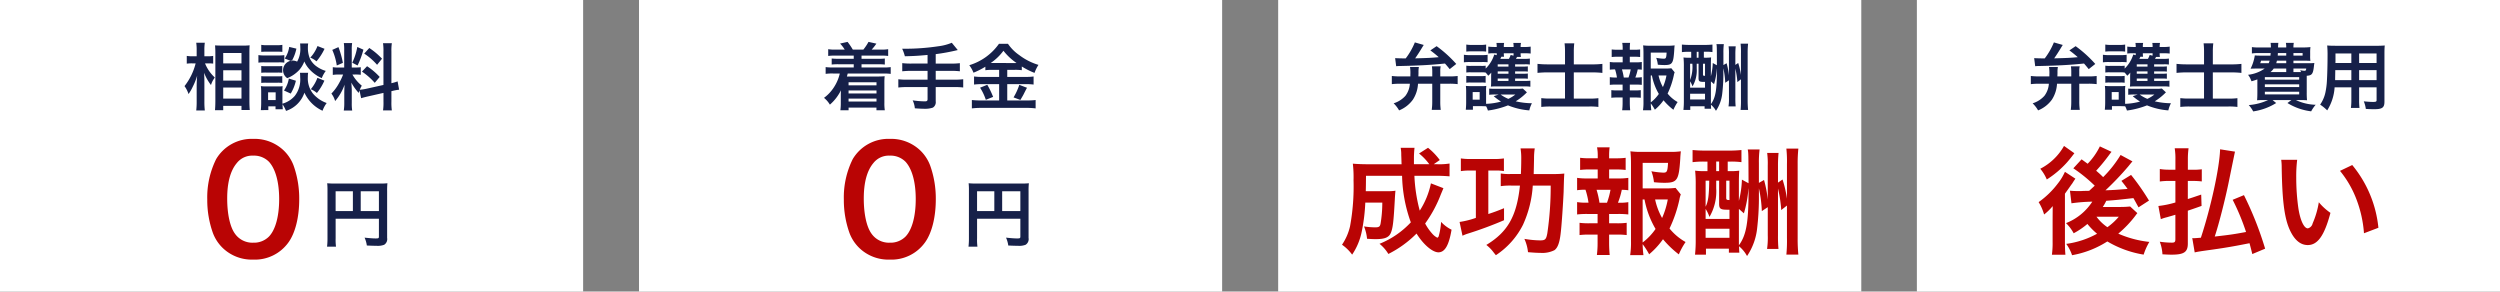 <svg id="cv_point.svg" xmlns="http://www.w3.org/2000/svg" width="514.469" height="60" viewBox="0 0 514.469 60">
  <rect x="0" y="0" width="514.469" height="60" fill="#808080" stroke="none"/>
  <defs>
    <style>
      .cls-1 {
        fill: #fff;
      }

      .cls-2 {
        fill: #b90404;
      }

      .cls-2, .cls-3 {
        fill-rule: evenodd;
      }

      .cls-3 {
        fill: #162049;
      }
    </style>
  </defs>
  <g id="着手金">
    <rect id="長方形_6" data-name="長方形 6" class="cls-1" x="131.5" width="120" height="60"/>
    <path id="_" data-name="０" class="cls-2" d="M595.365,928.423a8.494,8.494,0,0,0,7.276-3.54c1.408-1.951,2.216-5.191,2.216-8.882a20.2,20.2,0,0,0-1.168-6.961,8.4,8.4,0,0,0-1.976-3.031,8.689,8.689,0,0,0-6.318-2.43,8.511,8.511,0,0,0-7.636,4.17,17.7,17.7,0,0,0-1.826,8.312,20.13,20.13,0,0,0,1.167,6.9,8.4,8.4,0,0,0,1.977,3.031A8.618,8.618,0,0,0,595.365,928.423Zm0.03-3.48a4.383,4.383,0,0,1-3.833-1.951c-0.958-1.38-1.527-3.99-1.527-7.141,0-3.271.659-5.731,1.976-7.291a4.023,4.023,0,0,1,3.354-1.531,4.325,4.325,0,0,1,3.264,1.26c1.347,1.471,2.1,4.2,2.1,7.682,0,3.511-.749,6.3-2.1,7.711A4.346,4.346,0,0,1,595.4,924.943Z" transform="translate(-412.281 -875)"/>
    <path id="円" class="cls-3" d="M613.348,920.007h8.908v3.661c0,0.36-.09.4-0.673,0.4-0.539,0-1.288-.06-2.276-0.165a5.8,5.8,0,0,1,.464,1.62c0.584,0.03,1.407.06,1.991,0.06a3.673,3.673,0,0,0,1.572-.21,1.374,1.374,0,0,0,.614-1.41v-9.617a14.762,14.762,0,0,1,.06-1.635,13.691,13.691,0,0,1-1.632.06h-9.1a16.062,16.062,0,0,1-1.662-.06,12.923,12.923,0,0,1,.06,1.44v9.812a14.248,14.248,0,0,1-.09,1.8h1.842a11.026,11.026,0,0,1-.075-1.74v-4.021Zm3.548-1.575h-3.548v-4.066H616.9v4.066Zm1.617,0v-4.066h3.743v4.066h-3.743Z" transform="translate(-412.281 -875)"/>
    <path id="着手金-2" data-name="着手金" class="cls-3" d="M587.969,886.436v0.66h-3.114a10.7,10.7,0,0,1-1.422-.06v1.245a11.149,11.149,0,0,1,1.422-.06h3.114v0.66H583.7a9.533,9.533,0,0,1-1.512-.075V890.2a9.888,9.888,0,0,1,1.512-.075H585.1a8.644,8.644,0,0,1-1.2,2.821,8.109,8.109,0,0,1-2.051,2.19,5.315,5.315,0,0,1,1.213,1.4,9.394,9.394,0,0,0,2.275-2.955c-0.015.225-.03,0.78-0.03,1.065v1.575a10.439,10.439,0,0,1-.089,1.47h1.691v-0.555h5.734v0.555h1.722a9.009,9.009,0,0,1-.09-1.53v-4.051a12.8,12.8,0,0,1,.06-1.425c-0.479.045-.913,0.06-1.407,0.06h-6.363c0.045-.18.105-0.36,0.165-0.615h7.335a10.528,10.528,0,0,1,1.513.075v-1.395a9.791,9.791,0,0,1-1.513.075h-4.491v-0.66h3.369a11.149,11.149,0,0,1,1.422.06v-1.245a10.7,10.7,0,0,1-1.422.06h-3.369v-0.66h3.967a10.785,10.785,0,0,1,1.513.075v-1.395a8.207,8.207,0,0,1-1.513.09h-1.886a9.661,9.661,0,0,0,.973-1.231l-1.617-.36a10.785,10.785,0,0,1-1.063,1.591h-2.17a13.731,13.731,0,0,0-1.078-1.591l-1.542.345a7.151,7.151,0,0,1,.958,1.246h-1.9a8.124,8.124,0,0,1-1.5-.09v1.395a10.949,10.949,0,0,1,1.5-.075h3.757Zm4.686,5.5v0.631h-5.749v-0.631h5.749Zm0,1.681v0.615h-5.749v-0.615h5.749Zm0,1.665V895.9h-5.749v-0.615h5.749Zm10.508-7.2h-3.354a14.594,14.594,0,0,1-1.856-.09v1.68a17.386,17.386,0,0,1,1.871-.09h3.339V891.4h-4.177a14.329,14.329,0,0,1-1.841-.09v1.7a14.989,14.989,0,0,1,1.841-.09h4.177v2.475c0,0.36-.135.465-0.569,0.465a18.6,18.6,0,0,1-2.5-.21,4.613,4.613,0,0,1,.449,1.635c0.853,0.075,1.587.1,2.036,0.1a4.792,4.792,0,0,0,1.677-.24,1.3,1.3,0,0,0,.584-1.29v-2.94h3.832a14.9,14.9,0,0,1,1.827.09v-1.7a14.234,14.234,0,0,1-1.827.09H604.84v-1.815h3.129a15.508,15.508,0,0,1,1.841.09V888a14.862,14.862,0,0,1-1.871.09h-3.1v-1.95a39.9,39.9,0,0,0,4.536-.84l-1.228-1.5a10.467,10.467,0,0,1-2.769.72,46.239,46.239,0,0,1-6.707.511h-0.734a8.363,8.363,0,0,1,.554,1.545c1.961-.045,2.71-0.09,4.671-0.27v1.785Zm14.729,1.29v1.455h-3.533a11.043,11.043,0,0,1-1.632-.09v1.666a12.1,12.1,0,0,1,1.617-.091h3.548v3.361h-3.757a16.152,16.152,0,0,1-1.857-.09v1.725a14.741,14.741,0,0,1,1.857-.105H623.6a13.789,13.789,0,0,1,1.8.105v-1.725a14,14,0,0,1-1.767.09h-4.072v-3.361h3.773a11.676,11.676,0,0,1,1.647.091v-1.666a10.633,10.633,0,0,1-1.632.09h-3.788v-1.455h1.527a10.208,10.208,0,0,1,1.467.075v-0.765a15.273,15.273,0,0,0,2.62,1.32,7.653,7.653,0,0,1,.809-1.65,12.4,12.4,0,0,1-3.968-2.025,8.85,8.85,0,0,1-2.305-2.311h-1.857a11.542,11.542,0,0,1-6.108,4.4,6.664,6.664,0,0,1,.869,1.545,16.128,16.128,0,0,0,2.44-1.23v0.72a10.465,10.465,0,0,1,1.467-.075h1.377Zm-1.736-1.41a10.59,10.59,0,0,0,2.62-2.52,11.82,11.82,0,0,0,2.694,2.52c-0.224.015-.224,0.015-0.359,0.015l-4.641-.015h-0.314Zm-2.186,5.086a10.962,10.962,0,0,1,1.183,2.49l1.5-.6a17.378,17.378,0,0,0-1.2-2.49Zm8.069-.585a12.535,12.535,0,0,1-1.182,2.58l1.407,0.525c0.509-.87.569-0.975,0.614-1.065,0.554-1.095.554-1.095,0.748-1.44Z" transform="translate(-412.281 -875)"/>
  </g>
  <g id="相談料">
    <rect id="長方形_6-2" data-name="長方形 6" class="cls-1" width="120" height="60"/>
    <path id="_2" data-name="０" class="cls-2" d="M464.365,928.423a8.494,8.494,0,0,0,7.276-3.54c1.408-1.951,2.216-5.191,2.216-8.882a20.2,20.2,0,0,0-1.168-6.961,8.4,8.4,0,0,0-1.976-3.031,8.689,8.689,0,0,0-6.318-2.43,8.511,8.511,0,0,0-7.636,4.17,17.7,17.7,0,0,0-1.826,8.312,20.13,20.13,0,0,0,1.167,6.9,8.4,8.4,0,0,0,1.977,3.031A8.618,8.618,0,0,0,464.365,928.423Zm0.03-3.48a4.383,4.383,0,0,1-3.833-1.951c-0.958-1.38-1.527-3.99-1.527-7.141,0-3.271.659-5.731,1.976-7.291a4.023,4.023,0,0,1,3.354-1.531,4.325,4.325,0,0,1,3.264,1.26c1.347,1.471,2.1,4.2,2.1,7.682,0,3.511-.749,6.3-2.1,7.711A4.346,4.346,0,0,1,464.4,924.943Z" transform="translate(-412.281 -875)"/>
    <path id="円-2" data-name="円" class="cls-3" d="M481.348,920.007h8.908v3.661c0,0.36-.09.4-0.673,0.4-0.539,0-1.288-.06-2.276-0.165a5.8,5.8,0,0,1,.464,1.62c0.584,0.03,1.407.06,1.991,0.06a3.673,3.673,0,0,0,1.572-.21,1.374,1.374,0,0,0,.614-1.41v-9.617a14.762,14.762,0,0,1,.06-1.635,13.691,13.691,0,0,1-1.632.06h-9.1a16.062,16.062,0,0,1-1.662-.06,12.923,12.923,0,0,1,.06,1.44v9.812a14.248,14.248,0,0,1-.09,1.8h1.842a11.026,11.026,0,0,1-.075-1.74v-4.021Zm3.548-1.575h-3.548v-4.066H484.9v4.066Zm1.617,0v-4.066h3.743v4.066h-3.743Z" transform="translate(-412.281 -875)"/>
    <path id="相談料-2" data-name="相談料" class="cls-3" d="M455.208,888.041c0.344,0,.6.015,0.943,0.045V886.5a4.432,4.432,0,0,1-.958.075h-0.854v-1.23a10.14,10.14,0,0,1,.09-1.546h-1.766a9.84,9.84,0,0,1,.089,1.561v1.215h-0.928a5.288,5.288,0,0,1-1.108-.075V888.1a7.327,7.327,0,0,1,1.093-.06h0.734a12.558,12.558,0,0,1-2.291,4.681,5.744,5.744,0,0,1,.824,1.635,8.87,8.87,0,0,0,.883-1.53,12.492,12.492,0,0,0,.9-2.281c-0.06.525-.105,1.59-0.105,2.251v3.09a15.461,15.461,0,0,1-.089,1.845h1.766a15.05,15.05,0,0,1-.09-1.845v-3.856c0-.825-0.015-1.185-0.06-2.055A9.86,9.86,0,0,0,455.7,892.5a4.551,4.551,0,0,1,.6-1.276c0.044-.06.1-0.165,0.179-0.285a7.912,7.912,0,0,1-2.006-2.895h0.734Zm3.009,9.631v-0.885h3.758v0.855h1.706c-0.045-.465-0.075-1.11-0.075-1.905v-9.886c0-.69.015-1.1,0.045-1.531a8.852,8.852,0,0,1-1.287.06h-4.492c-0.643,0-.928-0.015-1.332-0.045,0.045,0.721.06,1.081,0.06,1.591v9.826c0,0.735-.03,1.365-0.075,1.92h1.692Zm0-11.761h3.758v2.13h-3.758v-2.13Zm0,3.555h3.758v2.115h-3.758v-2.115Zm0,3.541h3.758v2.28h-3.758v-2.28Zm15.792-3.031a7.835,7.835,0,0,1,.045.93,5.482,5.482,0,0,1-1.108,3.826,5.29,5.29,0,0,1-2.545,1.605v-2.52a8.957,8.957,0,0,1,.045-1.08,4.557,4.557,0,0,1-.9.045h-2.575a6.065,6.065,0,0,1-1-.06,9.685,9.685,0,0,1,.06,1.17v2.295c0,0.48-.03,1-0.075,1.47H467.5v-0.78h1.482v0.615h1.5c-0.03-.33-0.045-0.5-0.06-1.035a6.8,6.8,0,0,1,.719,1.365,5.928,5.928,0,0,0,3.787-3.75,7.569,7.569,0,0,0,3.728,3.72,5.9,5.9,0,0,1,.854-1.59,6.634,6.634,0,0,1-2.845-1.965,5.1,5.1,0,0,1-1.033-3.421,4.918,4.918,0,0,1,.06-0.84h-1.677ZM467.452,894h1.557v1.59h-1.557V894Zm-1.407-8.326c0.359-.03.673-0.045,1.212-0.045h1.917c0.539,0,.808.015,1.212,0.045V884.23a6.461,6.461,0,0,1-1.212.075h-1.917a6.364,6.364,0,0,1-1.212-.075v1.441Zm-0.584,2.22a8.933,8.933,0,0,1,1.2-.06h2.994a6.853,6.853,0,0,1,1.137.06v-1.545a8.1,8.1,0,0,1-1.2.06h-2.934a6.583,6.583,0,0,1-1.2-.075v1.56Zm0.584,2.085a7.56,7.56,0,0,1,.943-0.045h2.455a7.456,7.456,0,0,1,.928.045v-1.395a6.821,6.821,0,0,1-.928.045h-2.455a7.56,7.56,0,0,1-.943-0.045v1.395Zm0,2.085a7.56,7.56,0,0,1,.943-0.045h2.44a7.4,7.4,0,0,1,.943.045v-1.395a6.821,6.821,0,0,1-.928.045h-2.455a7.56,7.56,0,0,1-.943-0.045v1.395Zm5.749-7.41a5.515,5.515,0,0,1-.914,2.385l1.408,0.57a8.694,8.694,0,0,0,.988-2.6Zm5.823-.181a7.507,7.507,0,0,1-1.482,2.386,4.5,4.5,0,0,1,1.273.765,11.945,11.945,0,0,0,1.661-2.58Zm-5.9,6.691a5.81,5.81,0,0,1-1,2.461l1.392,0.63a9.008,9.008,0,0,0,1.063-2.641Zm5.883-.15a7.684,7.684,0,0,1-1.362,2.341,4.742,4.742,0,0,1,1.257.78,11,11,0,0,0,1.542-2.536Zm-3.563-7.051a7.678,7.678,0,0,1,.045.841,5.2,5.2,0,0,1-.659,2.88,1.986,1.986,0,0,0-2.036,3.4,6.684,6.684,0,0,0,2.486-1.7,5.653,5.653,0,0,0,1.033-1.74,5.706,5.706,0,0,0,1.047,1.605,7.523,7.523,0,0,0,2.546,1.83,6.075,6.075,0,0,1,.823-1.485,6.222,6.222,0,0,1-1.9-.93,4.261,4.261,0,0,1-1.408-1.7,5.838,5.838,0,0,1-.374-2.16,5.6,5.6,0,0,1,.06-0.856h-1.662ZM486.6,895.212c0.329-.105.763-0.225,1.422-0.375l3.174-.72v1.815a10.876,10.876,0,0,1-.09,1.785h1.812a11,11,0,0,1-.09-1.77v-2.19l0.15-.03a10.867,10.867,0,0,1,1.437-.27l-0.315-1.711a9.088,9.088,0,0,1-1.272.375v-6.51a10.615,10.615,0,0,1,.09-1.726H491.1a10.279,10.279,0,0,1,.09,1.741v6.856l-3.5.78a10,10,0,0,1-1.378.21,8.747,8.747,0,0,1,.42-0.84,7.974,7.974,0,0,1-1.932-2.3h0.539a8.692,8.692,0,0,1,1.183.06v-1.56a7.567,7.567,0,0,1-1.153.06h-0.7v-3.57a9.105,9.105,0,0,1,.074-1.456h-1.706a9.3,9.3,0,0,1,.075,1.471V888.9h-1a7.431,7.431,0,0,1-1.348-.075v1.59a7.742,7.742,0,0,1,1.348-.075h0.778a12.7,12.7,0,0,1-.793,1.695,9.84,9.84,0,0,1-1.617,2.221,4.515,4.515,0,0,1,.763,1.545,10.361,10.361,0,0,0,1.947-3.375c-0.03.5-.06,1.2-0.06,1.8v1.935a9.713,9.713,0,0,1-.105,1.59h1.736a8.987,8.987,0,0,1-.089-1.56v-2.475c0-.48-0.015-0.69-0.09-1.711a11.058,11.058,0,0,0,1.512,2.116c0.075-.24.09-0.315,0.165-0.51Zm-5.944-9.946a12.106,12.106,0,0,1,.929,3.21l1.257-.54a18.225,18.225,0,0,0-.913-3.24Zm5.15-.6a12.482,12.482,0,0,1-1.033,3.24l1.093,0.57a18.142,18.142,0,0,0,1.2-3.255Zm1.423,1.365a12.663,12.663,0,0,1,2.65,2.31l1.018-1.26a14.59,14.59,0,0,0-2.62-2.205Zm-0.464,3.705a13.125,13.125,0,0,1,2.634,2.31l1.018-1.215a13.665,13.665,0,0,0-2.6-2.205Z" transform="translate(-412.281 -875)"/>
  </g>
  <g id="成功報酬">
    <rect id="長方形_6-3" data-name="長方形 6" class="cls-1" x="263.031" width="120" height="60"/>
    <path id="成功報酬-2" data-name="成功報酬" class="cls-2" d="M706.748,912.732a16.593,16.593,0,0,1-2.3,5.616,32.607,32.607,0,0,1-1.1-7.176h4.311c1.222,0,2.132.048,2.922,0.12v-2.64a13.31,13.31,0,0,1-2.538.144h-0.719l1.245-.864a13.4,13.4,0,0,0-2.419-2.52l-1.844,1.176a11.343,11.343,0,0,1,2.108,2.208h-3.162v-1.1a19.807,19.807,0,0,1,.12-2.28h-2.85a7.436,7.436,0,0,1,.12,1.512c0.048,1.056.048,1.68,0.072,1.872h-6.946c-1.246,0-2.227-.048-3.09-0.12a23.748,23.748,0,0,1,.144,3.408,45.19,45.19,0,0,1-.719,9.48,11.225,11.225,0,0,1-1.652,3.793,8.815,8.815,0,0,1,2.084,2.04,13.025,13.025,0,0,0,1.964-4.681,37.237,37.237,0,0,0,.742-6.024h3.5a26.224,26.224,0,0,1-.359,4.344c-0.12.6-.336,0.744-1.078,0.744a14.562,14.562,0,0,1-2.323-.192,8.987,8.987,0,0,1,.622,2.545c0.767,0.048,1.15.072,1.821,0.072,1.844,0,2.706-.36,3.089-1.321,0.407-1.008.551-2.28,0.791-6.6,0.047-.936.1-1.608,0.143-2.04a10.439,10.439,0,0,1-1.7.1h-4.407c0.024-.864.024-0.864,0.048-3.168h7.424a29.823,29.823,0,0,0,1.8,9.576,17.985,17.985,0,0,1-6.443,4.417,7.955,7.955,0,0,1,1.82,2.088,22.031,22.031,0,0,0,5.8-4.2c1.389,2.256,3.282,3.864,4.5,3.864,1.317,0,2.156-1.416,2.706-4.657a7.148,7.148,0,0,1-2.155-1.608,14.117,14.117,0,0,1-.455,2.809,0.6,0.6,0,0,1-.312.456,3.489,3.489,0,0,1-1.077-.864,10.374,10.374,0,0,1-1.437-2.065,26.136,26.136,0,0,0,3.233-6c0.383-.912.383-0.912,0.527-1.272Zm21.148-1.92c0.024-.984.048-1.9,0.072-3.144a13.8,13.8,0,0,1,.144-2.136H725.19a13.008,13.008,0,0,1,.144,2.28c0,1.032-.024,1.848-0.072,3h-2.18a9.863,9.863,0,0,1-1.964-.12v2.616a13.75,13.75,0,0,1,2.18-.12h1.772c-0.67,6.312-2.515,9.552-6.922,12.217a8.021,8.021,0,0,1,1.2,1.152c0.527,0.672.527,0.672,0.766,0.96a16.178,16.178,0,0,0,5.581-6.265,22.8,22.8,0,0,0,2.012-8.064h3.688a66.312,66.312,0,0,1-.694,9.817c-0.24,1.272-.432,1.464-1.485,1.464a20.616,20.616,0,0,1-3.234-.312,8.754,8.754,0,0,1,.743,2.736c1.149,0.1,1.892.144,2.539,0.144a5.576,5.576,0,0,0,2.9-.552c0.67-.48,1.077-1.56,1.293-3.552,0.215-1.777.5-6.241,0.6-8.449,0.072-2.9.1-3.216,0.143-3.768a20.439,20.439,0,0,1-2.443.1H727.9Zm-11.9-.72v9.744a17.818,17.818,0,0,1-3.353.84l0.6,2.833a8.609,8.609,0,0,1,1.173-.456,78.232,78.232,0,0,0,7.377-2.737v-2.472c-1.461.6-1.94,0.768-3.233,1.2v-8.952h1.556a9.08,9.08,0,0,1,1.653.12V907.6a12.958,12.958,0,0,1-2.108.12h-4.646a12.6,12.6,0,0,1-2.108-.12v2.616a10.425,10.425,0,0,1,1.725-.12h1.365Zm41.1,3.576a16.667,16.667,0,0,1-2.275.1h-4.5v-5.256h5.221c-0.1,1.776-.215,2.016-0.958,2.016a17.293,17.293,0,0,1-2.467-.288,8.679,8.679,0,0,1,.527,2.256,21.136,21.136,0,0,0,2.156.12c2.634,0,2.97-.5,3.257-4.92,0.024-.576.048-0.864,0.12-1.56a14.62,14.62,0,0,1-2.228.12H750.05a15.934,15.934,0,0,1-2.251-.12,24.188,24.188,0,0,1,.12,2.448v16.057a17.251,17.251,0,0,1-.168,2.856h2.731a20.651,20.651,0,0,1-.168-2.256,15.5,15.5,0,0,1,1.341,2.088,16.278,16.278,0,0,0,2.85-3.1,20.215,20.215,0,0,0,3.258,3.12,14.548,14.548,0,0,1,1.389-2.544,11.453,11.453,0,0,1-3.305-2.785,27.014,27.014,0,0,0,2.035-5.952,5.094,5.094,0,0,1,.288-1.056Zm-6.778,2.376H750.7a18.869,18.869,0,0,0,2.275,6.072,12.141,12.141,0,0,1-2.658,2.785v-8.857Zm5.173,0a16.814,16.814,0,0,1-1.173,3.816,13.618,13.618,0,0,1-1.437-3.816h2.61Zm-12.071-4.32v-1.848h1.413a15.951,15.951,0,0,1,1.988.1v-2.5a14.328,14.328,0,0,1-1.988.1h-1.413V907.14a13.272,13.272,0,0,1,.1-1.824h-2.587a8.995,8.995,0,0,1,.144,1.824v0.432H739.44a14.328,14.328,0,0,1-1.988-.1v2.5a15.961,15.961,0,0,1,1.988-.1h1.629v1.848h-2.156a12.445,12.445,0,0,1-2.083-.12v2.544a11.563,11.563,0,0,1,1.724-.1,15.212,15.212,0,0,1,.623,2.664h-0.264a11.284,11.284,0,0,1-2.083-.12v2.544a17.357,17.357,0,0,1,2.083-.1h2.132v1.92h-1.724a14.986,14.986,0,0,1-1.988-.1v2.521a15.7,15.7,0,0,1,1.988-.1h1.724v1.752a19.206,19.206,0,0,1-.144,2.448h2.635c-0.072-.768-0.12-1.656-0.12-2.448v-1.752h1.629a15.475,15.475,0,0,1,1.988.1v-2.521a15.005,15.005,0,0,1-1.988.1h-1.629v-1.92h1.868a16.881,16.881,0,0,1,2.084.1V916.6a9.534,9.534,0,0,1-1.844.12h-0.288a15.594,15.594,0,0,0,.791-2.664,10.64,10.64,0,0,1,1.341.1V911.6a12.292,12.292,0,0,1-2.084.12h-1.868Zm-1.988,4.992a17.284,17.284,0,0,0-.6-2.664H743.7a15.393,15.393,0,0,1-.719,2.664h-1.557Zm32.812-2.952a27.028,27.028,0,0,1,.6,4.68l1.222-.816v5.785a16.239,16.239,0,0,1-.144,2.808h2.347a27.153,27.153,0,0,1-.1-2.808v-9.625a27.58,27.58,0,0,1,.671,4.44l1.174-.936v6.649a29.03,29.03,0,0,1-.12,3.456h2.467a32.9,32.9,0,0,1-.144-3.432V908.772a29.223,29.223,0,0,1,.144-3.192h-2.467a24.935,24.935,0,0,1,.12,3.216v7.1a22.746,22.746,0,0,0-.911-3.96l-0.934.648v-3.5a25.6,25.6,0,0,1,.12-2.616h-2.347a16.825,16.825,0,0,1,.12,2.616v6.984a23.848,23.848,0,0,0-.767-4.032l-1.054.6v-3.984a20.959,20.959,0,0,1,.144-2.9h-2.443c0.144,0.744.144,0.744,0.168,6.96l-1.365-.744a20.18,20.18,0,0,1-.623,4.368v-3.48c0-1.224.024-1.992,0.072-2.736a13.355,13.355,0,0,1-2.06.1h-0.311v-1.968h0.527a16.038,16.038,0,0,1,2.3.12v-2.5a24.68,24.68,0,0,1-2.539.12h-4.934c-1.054,0-1.82-.048-2.586-0.12v2.5a18.168,18.168,0,0,1,2.466-.12h0.6v1.968h-0.407a15.137,15.137,0,0,1-2.132-.1,26.324,26.324,0,0,1,.12,2.976v11.161a27.074,27.074,0,0,1-.143,3.144h2.251v-1.224h4.718v0.816h2.156c-0.048-.48-0.048-0.744-0.072-1.32a6.811,6.811,0,0,1,1.652,2.016,12.5,12.5,0,0,0,2.084-5.761,54.958,54.958,0,0,0,.359-5.784v-2.376Zm-4.119,4.224,1.03,0.912a23.6,23.6,0,0,0,.91-4.848,2.275,2.275,0,0,0,.048-0.5v0.336c0,6.888-.431,9.433-1.988,11.593v-7.489Zm-4.67-9.744h0.6v1.968h-0.6v-1.968Zm-2.18,9.744a7.121,7.121,0,0,1,.79,1.656,10.44,10.44,0,0,0,1.39-5.9v-1.56h0.6v4.7c0,1.08.264,1.272,1.7,1.272h0.431v1.9h-4.91v-2.064Zm0-5.808h0.742c-0.023,3-.215,4.32-0.742,5.352V912.18Zm4.239,0h0.671v3.984c-0.575,0-.671-0.072-0.671-0.5v-3.48Zm-4.239,9.888h4.91v1.873h-4.91v-1.873Z" transform="translate(-412.281 -875)"/>
    <path id="弁護士報酬" class="cls-3" d="M707.02,892.226v3.631a12.545,12.545,0,0,1-.105,1.755h1.856a12.121,12.121,0,0,1-.1-1.755v-3.631h1.857a13.381,13.381,0,0,1,1.721.09v-1.68a12.447,12.447,0,0,1-1.721.09h-1.857v-1.05a4.018,4.018,0,0,1,.09-1.02h-1.811a6.6,6.6,0,0,1,.075,1.02v1.05h-2.86c0.015-.225.015-0.585,0.03-0.705a5.225,5.225,0,0,1,.075-1.23h-1.827a7.818,7.818,0,0,1,.075,1.545v0.39h-2.081a14.666,14.666,0,0,1-1.736-.09v1.68a14.944,14.944,0,0,1,1.721-.09h1.992a4.626,4.626,0,0,1-.914,2.491,5.411,5.411,0,0,1-2.425,1.545,6.571,6.571,0,0,1,1.123,1.455,6.469,6.469,0,0,0,2.844-2.22,6.648,6.648,0,0,0,1.048-3.271h2.935Zm-7.426-3.6a7.878,7.878,0,0,1,.913-0.045c4.027-.09,6.393-0.225,9.132-0.51,0.345,0.39.5,0.57,0.974,1.155l1.347-1.065a25.094,25.094,0,0,0-4.042-3.661l-1.288.871a21.156,21.156,0,0,1,1.722,1.395c-1.437.135-2.335,0.18-4.851,0.24,0.36-.51.869-1.275,1.423-2.2,0.179-.3.194-0.316,0.344-0.556l-1.826-.525a14.3,14.3,0,0,1-1.887,3.3c-1.048-.015-1.572-0.03-2.171-0.06Zm24.476,2.535h1.646a6.844,6.844,0,0,1,.973.045v-1.08a6.557,6.557,0,0,1-.973.045H724.07v-0.48h1.661a7.187,7.187,0,0,1,.958.045v-1.08a6.45,6.45,0,0,1-.958.045H724.07v-0.465H726a6.6,6.6,0,0,1,1.108.045v-1.23a6.875,6.875,0,0,1-1.138.06h-1.722c0.075-.135.12-0.21,0.225-0.4h0.793a3.18,3.18,0,0,1-.06-0.75H726a9.866,9.866,0,0,1,1.272.06V884.59a7.157,7.157,0,0,1-1.287.076h-0.779a3.387,3.387,0,0,1,.075-0.826H723.7a3.511,3.511,0,0,1,.06.826h-2.006a2.971,2.971,0,0,1,.06-0.826h-1.587a3.942,3.942,0,0,1,.06.826h-0.464a9.833,9.833,0,0,1-1.273-.076v1.426a9.322,9.322,0,0,1,1.138-.06h0.6v0.4l-0.509-.135a6.87,6.87,0,0,1-1.767,2.895v-0.6a4.99,4.99,0,0,1-.913.045h-2.126a5.542,5.542,0,0,1-.943-0.045v1.41a5.634,5.634,0,0,1,.943-0.045h2.126a6.175,6.175,0,0,1,.9.045,5.236,5.236,0,0,1,.539.66,6.086,6.086,0,0,0,.629-0.645c-0.015.27-.03,0.645-0.03,0.75v1.05a7.769,7.769,0,0,1-.045,1.081,10.28,10.28,0,0,1,1.033-.045H726a6.854,6.854,0,0,1,1.212.075v-1.246a7.788,7.788,0,0,1-1.018.045H724.07v-0.5Zm-1.363,0v0.5h-2.216v-0.5h2.216Zm0-.99h-2.216v-0.48h2.216v0.48Zm0-1.47h-2.216v-0.465h2.216V888.7Zm-0.913-2.025a3.742,3.742,0,0,1-.045-0.72h2.006c0,0.21,0,.285-0.015.5l-0.584-.15a4.35,4.35,0,0,1-.359.81H721.03c0.165-.33.165-0.33,0.21-0.435h0.554Zm3.862,6.541a7.115,7.115,0,0,1-1.122.06h-4.566a11.887,11.887,0,0,1-1.228-.045v1.275a9.424,9.424,0,0,1,1.228-.06h0.748l-1.048.345a12.018,12.018,0,0,0,1.5,1.11,13.283,13.283,0,0,1-3.069.465v-2.61a5.917,5.917,0,0,1,.045-1.08,5.509,5.509,0,0,1-.9.045h-2.306a9.255,9.255,0,0,1-1-.045,9.12,9.12,0,0,1,.06,1.155v2.295c0,0.465-.03,1-0.075,1.455h1.467v-0.735h1.872c0.284,0,.524.015,0.853,0.03a5.046,5.046,0,0,1,.359.87,17.175,17.175,0,0,0,4.132-1.065,14.4,14.4,0,0,0,4.387,1.035,6.154,6.154,0,0,1,.539-1.47,15.406,15.406,0,0,1-3.339-.4A11.842,11.842,0,0,0,726.5,894Zm-1.527,1.23a7.1,7.1,0,0,1-1.452.9,7.642,7.642,0,0,1-1.6-.9h3.054Zm-8.788-.5h1.438v1.56h-1.438v-1.56Zm-1.317-8.326a9.323,9.323,0,0,1,1.213-.06H716.9a8.891,8.891,0,0,1,1.213.06V884.17a6.664,6.664,0,0,1-1.213.075h-1.661a6.564,6.564,0,0,1-1.213-.075v1.456Zm-0.494,2.205a9.033,9.033,0,0,1,1.213-.06h2.53a9.613,9.613,0,0,1,1.138.045v-1.53a7.969,7.969,0,0,1-1.213.06h-2.455a6.664,6.664,0,0,1-1.213-.075v1.56Zm0.494,4.2a5.534,5.534,0,0,1,.928-0.045h2.111a5.542,5.542,0,0,1,.943.045v-1.41a5.085,5.085,0,0,1-.928.045h-2.111a5.542,5.542,0,0,1-.943-0.045v1.41Zm20.314-3.78h-3.474a18.519,18.519,0,0,1-2.185-.105v1.86a20.129,20.129,0,0,1,2.185-.105h3.474v5.386h-3.009a14.384,14.384,0,0,1-1.872-.09v1.815a15.819,15.819,0,0,1,1.887-.09h7.994a12.935,12.935,0,0,1,1.871.09V895.2a12.555,12.555,0,0,1-1.886.09h-3.174V889.9h3.863a16.994,16.994,0,0,1,2.021.105v-1.86a18.59,18.59,0,0,1-2.081.105h-3.8v-2.6a14.475,14.475,0,0,1,.09-1.726h-1.991a14.209,14.209,0,0,1,.09,1.711v2.61Zm21.885,0.8a10.407,10.407,0,0,1-1.422.06h-2.814v-3.285h3.263c-0.06,1.11-.135,1.26-0.6,1.26a10.82,10.82,0,0,1-1.542-.18,5.423,5.423,0,0,1,.33,1.41,13.2,13.2,0,0,0,1.347.075c1.647,0,1.856-.315,2.036-3.075,0.015-.36.03-0.54,0.075-0.976a9.142,9.142,0,0,1-1.392.075h-3.683a9.955,9.955,0,0,1-1.407-.075c0.044,0.406.074,0.991,0.074,1.531V895.9a10.9,10.9,0,0,1-.1,1.785h1.706a12.676,12.676,0,0,1-.1-1.41,9.784,9.784,0,0,1,.838,1.3,10.205,10.205,0,0,0,1.781-1.935,12.674,12.674,0,0,0,2.036,1.95,9.171,9.171,0,0,1,.869-1.59,7.173,7.173,0,0,1-2.066-1.74,16.861,16.861,0,0,0,1.272-3.721,3.184,3.184,0,0,1,.18-0.66Zm-4.236,1.485h0.239a11.785,11.785,0,0,0,1.422,3.8,7.618,7.618,0,0,1-1.661,1.74v-5.536Zm3.233,0a10.536,10.536,0,0,1-.733,2.386,8.53,8.53,0,0,1-.9-2.386h1.632Zm-7.545-2.7v-1.155h0.883a9.978,9.978,0,0,1,1.243.06v-1.56a8.967,8.967,0,0,1-1.243.06h-0.883v-0.27a8.3,8.3,0,0,1,.06-1.141h-1.617a5.626,5.626,0,0,1,.09,1.141v0.27H745.19a8.957,8.957,0,0,1-1.243-.06v1.56a9.978,9.978,0,0,1,1.243-.06h1.018v1.155H744.86a7.78,7.78,0,0,1-1.3-.075v1.59a7.229,7.229,0,0,1,1.078-.06,9.538,9.538,0,0,1,.389,1.665H744.86a7.057,7.057,0,0,1-1.3-.075v1.591a10.851,10.851,0,0,1,1.3-.06h1.333v1.2h-1.078a9.39,9.39,0,0,1-1.243-.06v1.575a9.825,9.825,0,0,1,1.243-.06h1.078v1.1a12,12,0,0,1-.09,1.53h1.647c-0.045-.48-0.075-1.035-0.075-1.53v-1.1h1.018a9.657,9.657,0,0,1,1.242.06v-1.575a9.364,9.364,0,0,1-1.242.06h-1.018v-1.2h1.168a10.546,10.546,0,0,1,1.3.06v-1.591a5.961,5.961,0,0,1-1.153.075h-0.179a9.837,9.837,0,0,0,.494-1.665,6.648,6.648,0,0,1,.838.06v-1.59a7.679,7.679,0,0,1-1.3.075h-1.168Zm-1.243,3.12a10.873,10.873,0,0,0-.374-1.665h1.8a9.564,9.564,0,0,1-.45,1.665h-0.973Zm20.509-1.845a16.992,16.992,0,0,1,.374,2.925l0.763-.51v3.616a10.279,10.279,0,0,1-.089,1.755h1.467a16.971,16.971,0,0,1-.06-1.755v-6.016a17.363,17.363,0,0,1,.419,2.775l0.734-.585v4.156a18.144,18.144,0,0,1-.075,2.16h1.542a20.566,20.566,0,0,1-.09-2.145v-9.5a18.284,18.284,0,0,1,.09-2h-1.542a15.6,15.6,0,0,1,.075,2.011v4.44a14.247,14.247,0,0,0-.569-2.475l-0.584.4v-2.19a16.037,16.037,0,0,1,.075-1.636H768a10.539,10.539,0,0,1,.075,1.636v4.365a14.727,14.727,0,0,0-.479-2.52l-0.658.375v-2.49a13.153,13.153,0,0,1,.089-1.816H765.5c0.09,0.465.09,0.465,0.1,4.351l-0.853-.465a12.639,12.639,0,0,1-.389,2.73v-2.175c0-.765.015-1.245,0.044-1.71a8.334,8.334,0,0,1-1.287.06h-0.2v-1.23h0.33a10.023,10.023,0,0,1,1.437.075V884.17a15.419,15.419,0,0,1-1.587.075h-3.084c-0.659,0-1.138-.03-1.617-0.075v1.561a11.361,11.361,0,0,1,1.542-.075h0.374v1.23h-0.254a9.472,9.472,0,0,1-1.333-.06,16.452,16.452,0,0,1,.075,1.86v6.976a16.758,16.758,0,0,1-.09,1.965h1.408v-0.765h2.949v0.51h1.347c-0.03-.3-0.03-0.465-0.044-0.825a4.265,4.265,0,0,1,1.033,1.26,7.827,7.827,0,0,0,1.3-3.6,34.374,34.374,0,0,0,.225-3.616v-1.485Zm-2.575,2.64,0.643,0.57a14.7,14.7,0,0,0,.569-3.03,1.422,1.422,0,0,0,.03-0.315v0.21c0,4.306-.269,5.9-1.242,7.246v-4.681Zm-2.92-6.09h0.374v1.23h-0.374v-1.23Zm-1.362,6.09a4.482,4.482,0,0,1,.494,1.036,6.529,6.529,0,0,0,.868-3.691v-0.975h0.374v2.94c0,0.675.165,0.795,1.063,0.795h0.27v1.186h-3.069v-1.291Zm0-3.63h0.464a7.483,7.483,0,0,1-.464,3.345v-3.345Zm2.65,0h0.419v2.49c-0.359,0-.419-0.045-0.419-0.315v-2.175Zm-2.65,6.181h3.069v1.17h-3.069V894.3Z" transform="translate(-412.281 -875)"/>
  </g>
  <g id="後払い">
    <rect id="長方形_6-4" data-name="長方形 6" class="cls-1" x="394.469" width="120" height="60"/>
    <path id="後払い-2" data-name="後払い" class="cls-2" d="M844.407,905.124a13.723,13.723,0,0,1-2.515,3.576c-0.455-.336-0.622-0.456-1.245-0.912l-1.7,1.848a30.834,30.834,0,0,1,4.406,3.576l-1.149,1.056c-1.27.024-1.27,0.024-1.629,0.048h-0.862a13.207,13.207,0,0,1-1.461-.072l0.311,2.592a33.816,33.816,0,0,1,4.287-.336,11.391,11.391,0,0,1-5.412,4.416,8.5,8.5,0,0,1,1.58,2.089,15.769,15.769,0,0,0,2.827-1.921,13.991,13.991,0,0,0,1.987,2.017,18.151,18.151,0,0,1-6.346,2.088,8.448,8.448,0,0,1,1.2,2.328,19.881,19.881,0,0,0,7.257-2.832,21.335,21.335,0,0,0,7.473,2.712,12.815,12.815,0,0,1,1.173-2.616,21.515,21.515,0,0,1-6.395-1.7,22.35,22.35,0,0,0,3.545-3.721c0.168-.24.216-0.288,0.383-0.5l-1.485-1.368a18.781,18.781,0,0,1-1.94.1h-3.688a10.578,10.578,0,0,0,.719-1.272c2.179-.168,2.179-0.168,5.58-0.552,0.335,0.576.479,0.864,1.054,1.9l2.155-1.392a47.492,47.492,0,0,0-3.688-5.28l-1.988,1.224c0.671,0.84.886,1.128,1.27,1.656-2.683.216-2.683,0.216-4.551,0.288a59.179,59.179,0,0,0,4.694-4.92c0.527-.648.7-0.864,0.862-1.032l-2.442-1.32a24.028,24.028,0,0,1-3.593,4.56c-0.527-.528-0.767-0.744-1.437-1.32a36.5,36.5,0,0,0,2.539-3.072c0.407-.552.407-0.552,0.622-0.816Zm3.9,14.472a12.919,12.919,0,0,1-2.347,2.16,9.18,9.18,0,0,1-2.251-2.16h4.6ZM837.03,905.028a11.743,11.743,0,0,1-4.885,4.7,8.653,8.653,0,0,1,1.341,2.208,19.894,19.894,0,0,0,4.167-3.528c0.6-.7.623-0.72,1.509-1.872Zm-2.347,15.336v4.417a18.259,18.259,0,0,1-.143,2.64h2.778c-0.072-.792-0.1-1.488-0.1-2.832v-9.721c0.192-.288.79-1.1,1.222-1.728,0.143-.192.239-0.336,0.287-0.384a11.677,11.677,0,0,1,.647-0.984l-2.156-1.416a10.912,10.912,0,0,1-1.437,2.376,17.9,17.9,0,0,1-3.976,3.864,9.716,9.716,0,0,1,1.126,2.544,11.152,11.152,0,0,0,1.772-1.728Zm43.734,5.809a69.389,69.389,0,0,0-4.359-11.017l-2.323.96a46.257,46.257,0,0,1,2.754,6.624c-2.467.457-3.233,0.577-6.443,0.937,0.863-2.569,2.18-7.777,2.874-11.185,1.054-5.16,1.174-5.736,1.294-6.288l-3.066-.48c-0.1,3.72-1.892,11.952-3.952,18.193-0.814.072-1.293,0.1-1.389,0.1a2.325,2.325,0,0,1-.383-0.024l0.5,2.952c0.575-.144,1.245-0.24,2.587-0.432,3.377-.456,5.46-0.816,8.694-1.464,0.239,0.888.311,1.176,0.574,2.232Zm-15.9-16.249v-1.992a16.758,16.758,0,0,1,.143-2.424h-2.85a14.248,14.248,0,0,1,.144,2.448v1.968H858.61a11.558,11.558,0,0,1-1.868-.144v2.568a15.505,15.505,0,0,1,1.844-.12h1.365v4.44a19.506,19.506,0,0,1-3.5.72l0.5,2.712a9.479,9.479,0,0,1,1.294-.408c0.982-.288,1.269-0.36,1.7-0.5v5.041c0,0.552-.144.7-0.718,0.7a17.009,17.009,0,0,1-2.491-.192,8.688,8.688,0,0,1,.551,2.592c0.814,0.048,1.389.072,1.892,0.072,2.538,0,3.329-.528,3.329-2.28v-6.769c1.293-.432,2.227-0.768,2.826-0.984l-0.072-2.328c-1.485.5-1.892,0.648-2.754,0.912v-3.72h1.125a14.772,14.772,0,0,1,1.749.1v-2.5a13.489,13.489,0,0,1-1.749.1h-1.125Zm19.208-2.04a11.468,11.468,0,0,1,.1,1.536c0.1,6.648.527,10.128,1.509,12.528,0.958,2.305,2.251,3.481,3.856,3.481,2.035,0,3.425-1.944,4.67-6.625a11.813,11.813,0,0,1-2.395-2.184,17.736,17.736,0,0,1-1.269,4.344,1.351,1.351,0,0,1-.982,1.032c-0.767,0-1.533-1.536-1.94-4.032a44.925,44.925,0,0,1-.455-6.432,27.933,27.933,0,0,1,.191-3.648h-3.281Zm12.1,2.28a20.952,20.952,0,0,1,3.4,5.9,24.391,24.391,0,0,1,1.533,6.937l2.97-1.129a23.955,23.955,0,0,0-5.389-12.912Z" transform="translate(-412.281 -875)"/>
    <path id="弁護士費用" class="cls-3" d="M838.524,892.226v3.631a12.545,12.545,0,0,1-.105,1.755h1.856a12.121,12.121,0,0,1-.105-1.755v-3.631h1.857a13.409,13.409,0,0,1,1.722.09v-1.68a12.474,12.474,0,0,1-1.722.09H840.17v-1.05a4.018,4.018,0,0,1,.09-1.02h-1.811a6.6,6.6,0,0,1,.075,1.02v1.05h-2.86c0.015-.225.015-0.585,0.03-0.705a5.225,5.225,0,0,1,.075-1.23h-1.826a7.94,7.94,0,0,1,.074,1.545v0.39h-2.081a14.666,14.666,0,0,1-1.736-.09v1.68a14.944,14.944,0,0,1,1.721-.09h1.992a4.626,4.626,0,0,1-.914,2.491,5.411,5.411,0,0,1-2.425,1.545,6.571,6.571,0,0,1,1.123,1.455,6.469,6.469,0,0,0,2.844-2.22,6.648,6.648,0,0,0,1.048-3.271h2.935Zm-7.426-3.6a7.878,7.878,0,0,1,.913-0.045c4.027-.09,6.393-0.225,9.133-0.51,0.344,0.39.494,0.57,0.973,1.155l1.347-1.065a25.094,25.094,0,0,0-4.042-3.661l-1.288.871a21.156,21.156,0,0,1,1.722,1.395c-1.437.135-2.335,0.18-4.851,0.24,0.36-.51.869-1.275,1.423-2.2,0.179-.3.194-0.316,0.344-0.556l-1.826-.525a14.3,14.3,0,0,1-1.887,3.3c-1.048-.015-1.572-0.03-2.171-0.06Zm24.476,2.535h1.646a6.871,6.871,0,0,1,.974.045v-1.08a6.583,6.583,0,0,1-.974.045h-1.646v-0.48h1.661a7.214,7.214,0,0,1,.959.045v-1.08a6.476,6.476,0,0,1-.959.045h-1.661v-0.465h1.931a6.6,6.6,0,0,1,1.108.045v-1.23a6.875,6.875,0,0,1-1.138.06h-1.722c0.075-.135.12-0.21,0.225-0.4h0.793a3.18,3.18,0,0,1-.06-0.75h0.794a9.866,9.866,0,0,1,1.272.06V884.59a7.157,7.157,0,0,1-1.287.076h-0.779a3.387,3.387,0,0,1,.075-0.826H855.2a3.511,3.511,0,0,1,.06.826h-2.006a2.971,2.971,0,0,1,.06-0.826h-1.587a3.942,3.942,0,0,1,.06.826h-0.464a9.833,9.833,0,0,1-1.273-.076v1.426a9.322,9.322,0,0,1,1.138-.06h0.6v0.4l-0.509-.135a6.87,6.87,0,0,1-1.767,2.895v-0.6a4.99,4.99,0,0,1-.913.045h-2.126a5.548,5.548,0,0,1-.943-0.045v1.41a5.634,5.634,0,0,1,.943-0.045H848.6a6.175,6.175,0,0,1,.9.045,5.236,5.236,0,0,1,.539.66,5.988,5.988,0,0,0,.629-0.645c-0.015.27-.03,0.645-0.03,0.75v1.05a7.769,7.769,0,0,1-.045,1.081,10.28,10.28,0,0,1,1.033-.045h5.884a6.874,6.874,0,0,1,1.213.075v-1.246a7.817,7.817,0,0,1-1.019.045h-2.125v-0.5Zm-1.363,0v0.5H852v-0.5h2.215Zm0-.99H852v-0.48h2.215v0.48Zm0-1.47H852v-0.465h2.215V888.7Zm-0.913-2.025a3.742,3.742,0,0,1-.045-0.72h2.006c0,0.21,0,.285-0.015.5l-0.584-.15a4.35,4.35,0,0,1-.359.81h-1.766c0.164-.33.164-0.33,0.209-0.435H853.3Zm3.863,6.541a7.138,7.138,0,0,1-1.123.06h-4.566a11.887,11.887,0,0,1-1.228-.045v1.275a9.424,9.424,0,0,1,1.228-.06h0.748l-1.048.345a12.018,12.018,0,0,0,1.5,1.11,13.274,13.274,0,0,1-3.069.465v-2.61a5.917,5.917,0,0,1,.045-1.08,5.5,5.5,0,0,1-.9.045h-2.306a9.255,9.255,0,0,1-1-.045,9.12,9.12,0,0,1,.06,1.155v2.295c0,0.465-.03,1-0.075,1.455h1.467v-0.735h1.872c0.284,0,.524.015,0.853,0.03a5.046,5.046,0,0,1,.359.87,17.175,17.175,0,0,0,4.132-1.065,14.4,14.4,0,0,0,4.387,1.035,6.154,6.154,0,0,1,.539-1.47,15.414,15.414,0,0,1-3.339-.4A11.842,11.842,0,0,0,858,894Zm-1.527,1.23a7.127,7.127,0,0,1-1.453.9,7.668,7.668,0,0,1-1.6-.9h3.055Zm-8.788-.5h1.437v1.56h-1.437v-1.56Zm-1.318-8.326a9.323,9.323,0,0,1,1.213-.06H848.4a8.885,8.885,0,0,1,1.212.06V884.17a6.658,6.658,0,0,1-1.212.075h-1.662a6.564,6.564,0,0,1-1.213-.075v1.456Zm-0.494,2.205a9.033,9.033,0,0,1,1.213-.06h2.53a9.6,9.6,0,0,1,1.138.045v-1.53a7.969,7.969,0,0,1-1.213.06h-2.455a6.664,6.664,0,0,1-1.213-.075v1.56Zm0.494,4.2a5.541,5.541,0,0,1,.928-0.045h2.111a5.542,5.542,0,0,1,.943.045v-1.41a5.085,5.085,0,0,1-.928.045h-2.111a5.548,5.548,0,0,1-.943-0.045v1.41Zm20.314-3.78h-3.474a18.519,18.519,0,0,1-2.185-.105v1.86a20.129,20.129,0,0,1,2.185-.105h3.474v5.386h-3.009a14.384,14.384,0,0,1-1.872-.09v1.815a15.819,15.819,0,0,1,1.887-.09h7.994a12.935,12.935,0,0,1,1.871.09V895.2a12.555,12.555,0,0,1-1.886.09h-3.174V889.9h3.863a16.994,16.994,0,0,1,2.021.105v-1.86a18.59,18.59,0,0,1-2.081.105h-3.8v-2.6a14.475,14.475,0,0,1,.09-1.726h-1.991a14.209,14.209,0,0,1,.09,1.711v2.61Zm18.4-.24v-0.525h2.021c0.539,0,.988.015,1.467,0.045a7,7,0,0,1-.045-1.065v-0.6a7.693,7.693,0,0,1,.06-1.17,13.606,13.606,0,0,1-1.467.075h-2.036a4.387,4.387,0,0,1,.075-0.946h-1.632a4.142,4.142,0,0,1,.075.946H881.08a7.76,7.76,0,0,1,.06-0.946h-1.6a5.774,5.774,0,0,1,.06.946h-2.47a8.818,8.818,0,0,1-1.437-.075V886a8.485,8.485,0,0,1,1.437-.075h2.425c0,0.165-.015.165-0.045,0.525h-1.961a12.55,12.55,0,0,1-1.257-.045,9.219,9.219,0,0,1-.869,2.73c0.419-.015.928-0.03,1.243-0.03h1.662a7.448,7.448,0,0,1-3.429,1.29,3.625,3.625,0,0,1,.6,1.065l0.12,0.27c0.584-.18.793-0.24,1.2-0.39v2.791c0,0.645-.03,1.23-0.06,1.5,0.344-.03.943-0.045,1.587-0.045h0.7a11.647,11.647,0,0,1-4,1.035,6.056,6.056,0,0,1,.913,1.305,12.226,12.226,0,0,0,4.731-1.725l-0.749-.615h3.893l-0.824.615a12.064,12.064,0,0,0,4.881,1.71,7.337,7.337,0,0,1,.928-1.35,10.158,10.158,0,0,1-4.087-.975h0.719c0.614,0,1.272.015,1.587,0.045a15.068,15.068,0,0,1-.06-1.59v-3.451c1.018-.06,1.257-0.345,1.437-1.605,0.09-.765.09-0.765,0.135-1.02a12.729,12.729,0,0,1-1.273.045h-3.039Zm1.273,1.83h-1.273v-0.735h2.635c-0.045.4-.105,0.465-0.4,0.465a3.415,3.415,0,0,1-.839-0.135,1.683,1.683,0,0,1,.15.4h-0.269Zm-2.755,0h-3.249a3.372,3.372,0,0,0,.674-0.735h2.575v0.735Zm-3.413-2.355c-0.075.225-.105,0.315-0.18,0.525H877.4a3.477,3.477,0,0,0,.18-0.525h1.767Zm3.413,0v0.525h-2.051c0.06-.225.075-0.3,0.135-0.525h1.916Zm0-1.56v0.525h-1.752c0.015-.24.03-0.315,0.03-0.525h1.722Zm1.482,0h1.886v0.525h-1.886v-0.525Zm-5.883,4.95h7.066V891.4h-7.066v-0.525Zm0,1.486h7.066v0.555h-7.066v-0.555Zm0,1.515h7.066v0.555h-7.066v-0.555Zm17.8-.9v2.475a12.357,12.357,0,0,1-.09,1.77h1.767a13.172,13.172,0,0,1-.075-1.785v-2.46h3.593V895.6c0,0.315-.135.375-0.749,0.375-0.479,0-1.137-.045-1.886-0.12a6.062,6.062,0,0,1,.419,1.56c0.449,0.03,1.213.06,1.677,0.06,1.707,0,2.156-.315,2.156-1.56v-9.856c0-.81.015-1.185,0.06-1.7a16.627,16.627,0,0,1-1.722.06h-8.4c-0.808,0-1.2-.015-1.721-0.06a20.3,20.3,0,0,1,.075,2.176c0,1.77-.06,3.9-0.135,5.16a15.174,15.174,0,0,1-.3,2.3,6.871,6.871,0,0,1-1.092,2.535,9.054,9.054,0,0,1,1.452,1.185,10.091,10.091,0,0,0,1.527-4.74h3.443Zm0-1.486h-3.338c0-.3,0-0.4.015-1.11,0-.21.014-0.51,0.014-0.945h3.309v2.055Zm1.6,0v-2.055h3.593v2.055h-3.593Zm-1.6-3.525h-3.279l0.015-.42V886h3.264v1.965Zm1.6,0V886h3.593v1.965h-3.593Z" transform="translate(-412.281 -875)"/>
  </g>
</svg>
